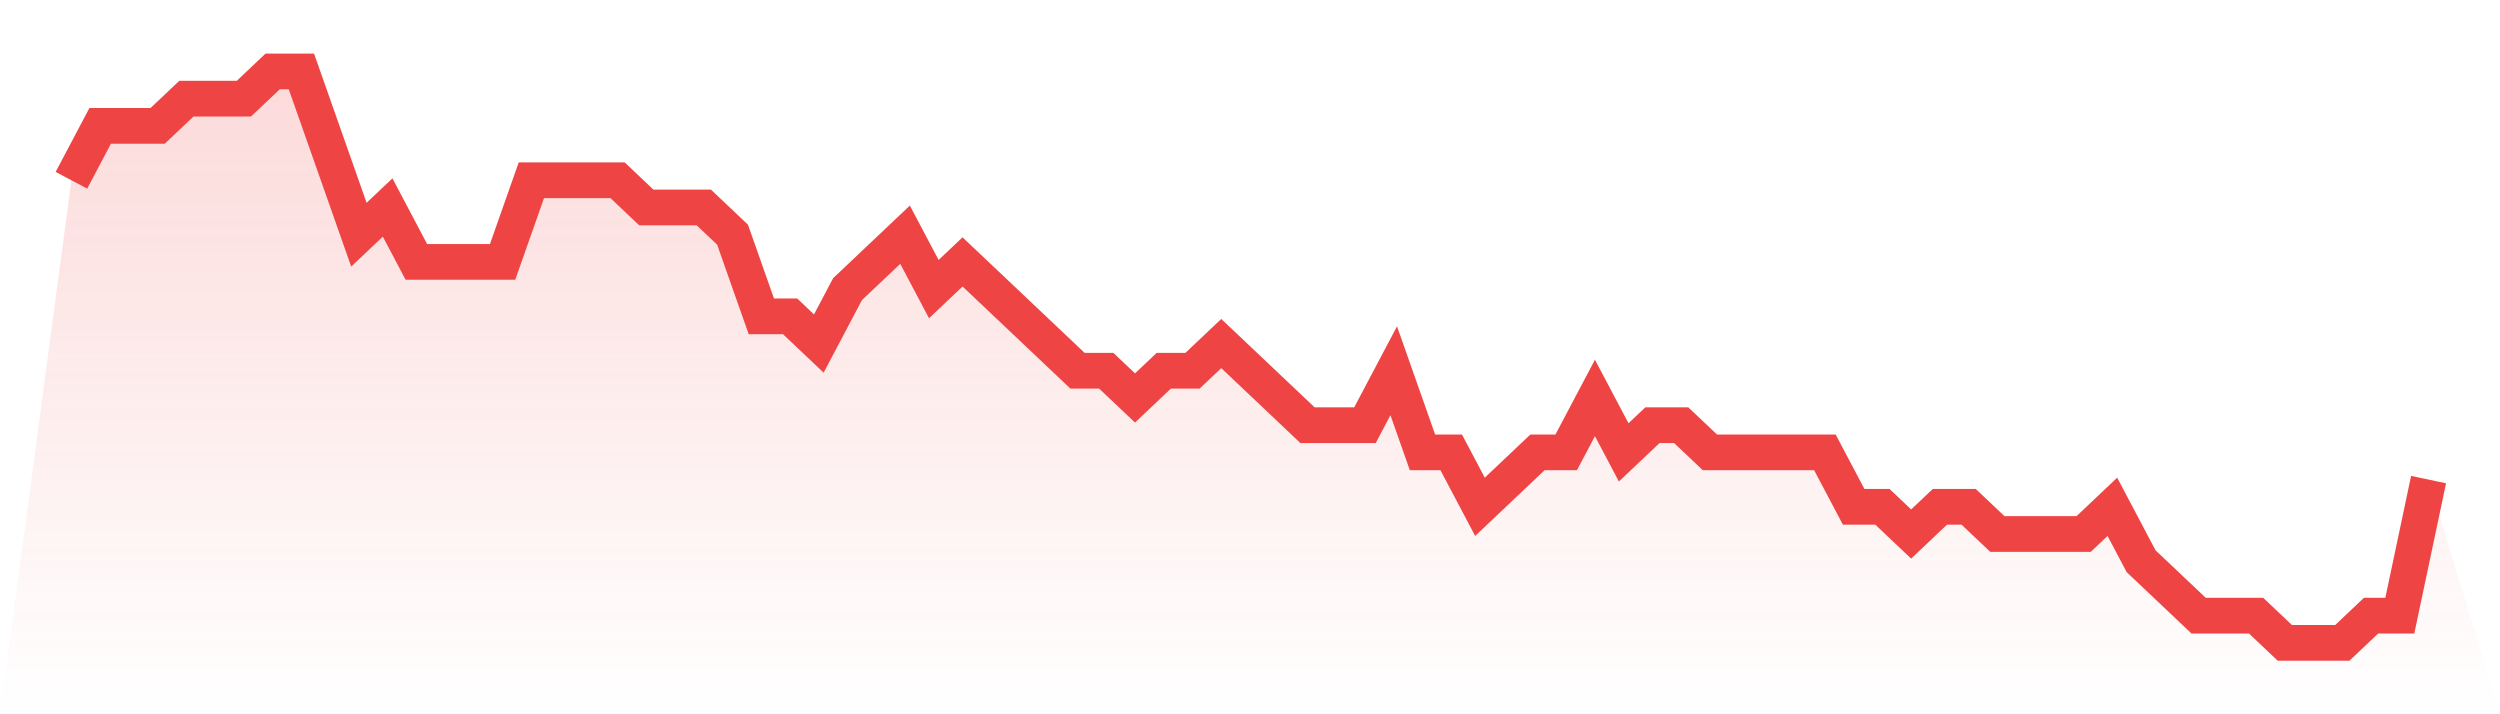 <svg viewBox="0 0 140 40" xmlns="http://www.w3.org/2000/svg">
<defs>
<linearGradient id="gradient" x1="0" x2="0" y1="0" y2="1">
<stop offset="0%" stop-color="#ef4444" stop-opacity="0.2"/>
<stop offset="100%" stop-color="#ef4444" stop-opacity="0"/>
</linearGradient>
</defs>
<path d="M4,10.095 L4,10.095 L5.61,7.048 L7.22,7.048 L8.829,7.048 L10.439,5.524 L12.049,5.524 L13.659,5.524 L15.268,4 L16.878,4 L18.488,8.571 L20.098,13.143 L21.707,11.619 L23.317,14.667 L24.927,14.667 L26.537,14.667 L28.146,14.667 L29.756,10.095 L31.366,10.095 L32.976,10.095 L34.585,10.095 L36.195,11.619 L37.805,11.619 L39.415,11.619 L41.024,13.143 L42.634,17.714 L44.244,17.714 L45.854,19.238 L47.463,16.19 L49.073,14.667 L50.683,13.143 L52.293,16.19 L53.902,14.667 L55.512,16.19 L57.122,17.714 L58.732,19.238 L60.341,20.762 L61.951,20.762 L63.561,22.286 L65.171,20.762 L66.78,20.762 L68.39,19.238 L70,20.762 L71.61,22.286 L73.22,23.81 L74.829,23.81 L76.439,23.81 L78.049,20.762 L79.659,25.333 L81.268,25.333 L82.878,28.381 L84.488,26.857 L86.098,25.333 L87.707,25.333 L89.317,22.286 L90.927,25.333 L92.537,23.81 L94.146,23.81 L95.756,25.333 L97.366,25.333 L98.976,25.333 L100.585,25.333 L102.195,25.333 L103.805,28.381 L105.415,28.381 L107.024,29.905 L108.634,28.381 L110.244,28.381 L111.854,29.905 L113.463,29.905 L115.073,29.905 L116.683,29.905 L118.293,28.381 L119.902,31.429 L121.512,32.952 L123.122,34.476 L124.732,34.476 L126.341,34.476 L127.951,36 L129.561,36 L131.171,36 L132.78,34.476 L134.39,34.476 L136,26.857 L140,40 L0,40 z" fill="url(#gradient)"/>
<path d="M4,10.095 L4,10.095 L5.61,7.048 L7.22,7.048 L8.829,7.048 L10.439,5.524 L12.049,5.524 L13.659,5.524 L15.268,4 L16.878,4 L18.488,8.571 L20.098,13.143 L21.707,11.619 L23.317,14.667 L24.927,14.667 L26.537,14.667 L28.146,14.667 L29.756,10.095 L31.366,10.095 L32.976,10.095 L34.585,10.095 L36.195,11.619 L37.805,11.619 L39.415,11.619 L41.024,13.143 L42.634,17.714 L44.244,17.714 L45.854,19.238 L47.463,16.19 L49.073,14.667 L50.683,13.143 L52.293,16.19 L53.902,14.667 L55.512,16.19 L57.122,17.714 L58.732,19.238 L60.341,20.762 L61.951,20.762 L63.561,22.286 L65.171,20.762 L66.78,20.762 L68.39,19.238 L70,20.762 L71.61,22.286 L73.22,23.81 L74.829,23.81 L76.439,23.81 L78.049,20.762 L79.659,25.333 L81.268,25.333 L82.878,28.381 L84.488,26.857 L86.098,25.333 L87.707,25.333 L89.317,22.286 L90.927,25.333 L92.537,23.81 L94.146,23.81 L95.756,25.333 L97.366,25.333 L98.976,25.333 L100.585,25.333 L102.195,25.333 L103.805,28.381 L105.415,28.381 L107.024,29.905 L108.634,28.381 L110.244,28.381 L111.854,29.905 L113.463,29.905 L115.073,29.905 L116.683,29.905 L118.293,28.381 L119.902,31.429 L121.512,32.952 L123.122,34.476 L124.732,34.476 L126.341,34.476 L127.951,36 L129.561,36 L131.171,36 L132.78,34.476 L134.39,34.476 L136,26.857" fill="none" stroke="#ef4444" stroke-width="2"/>
</svg>